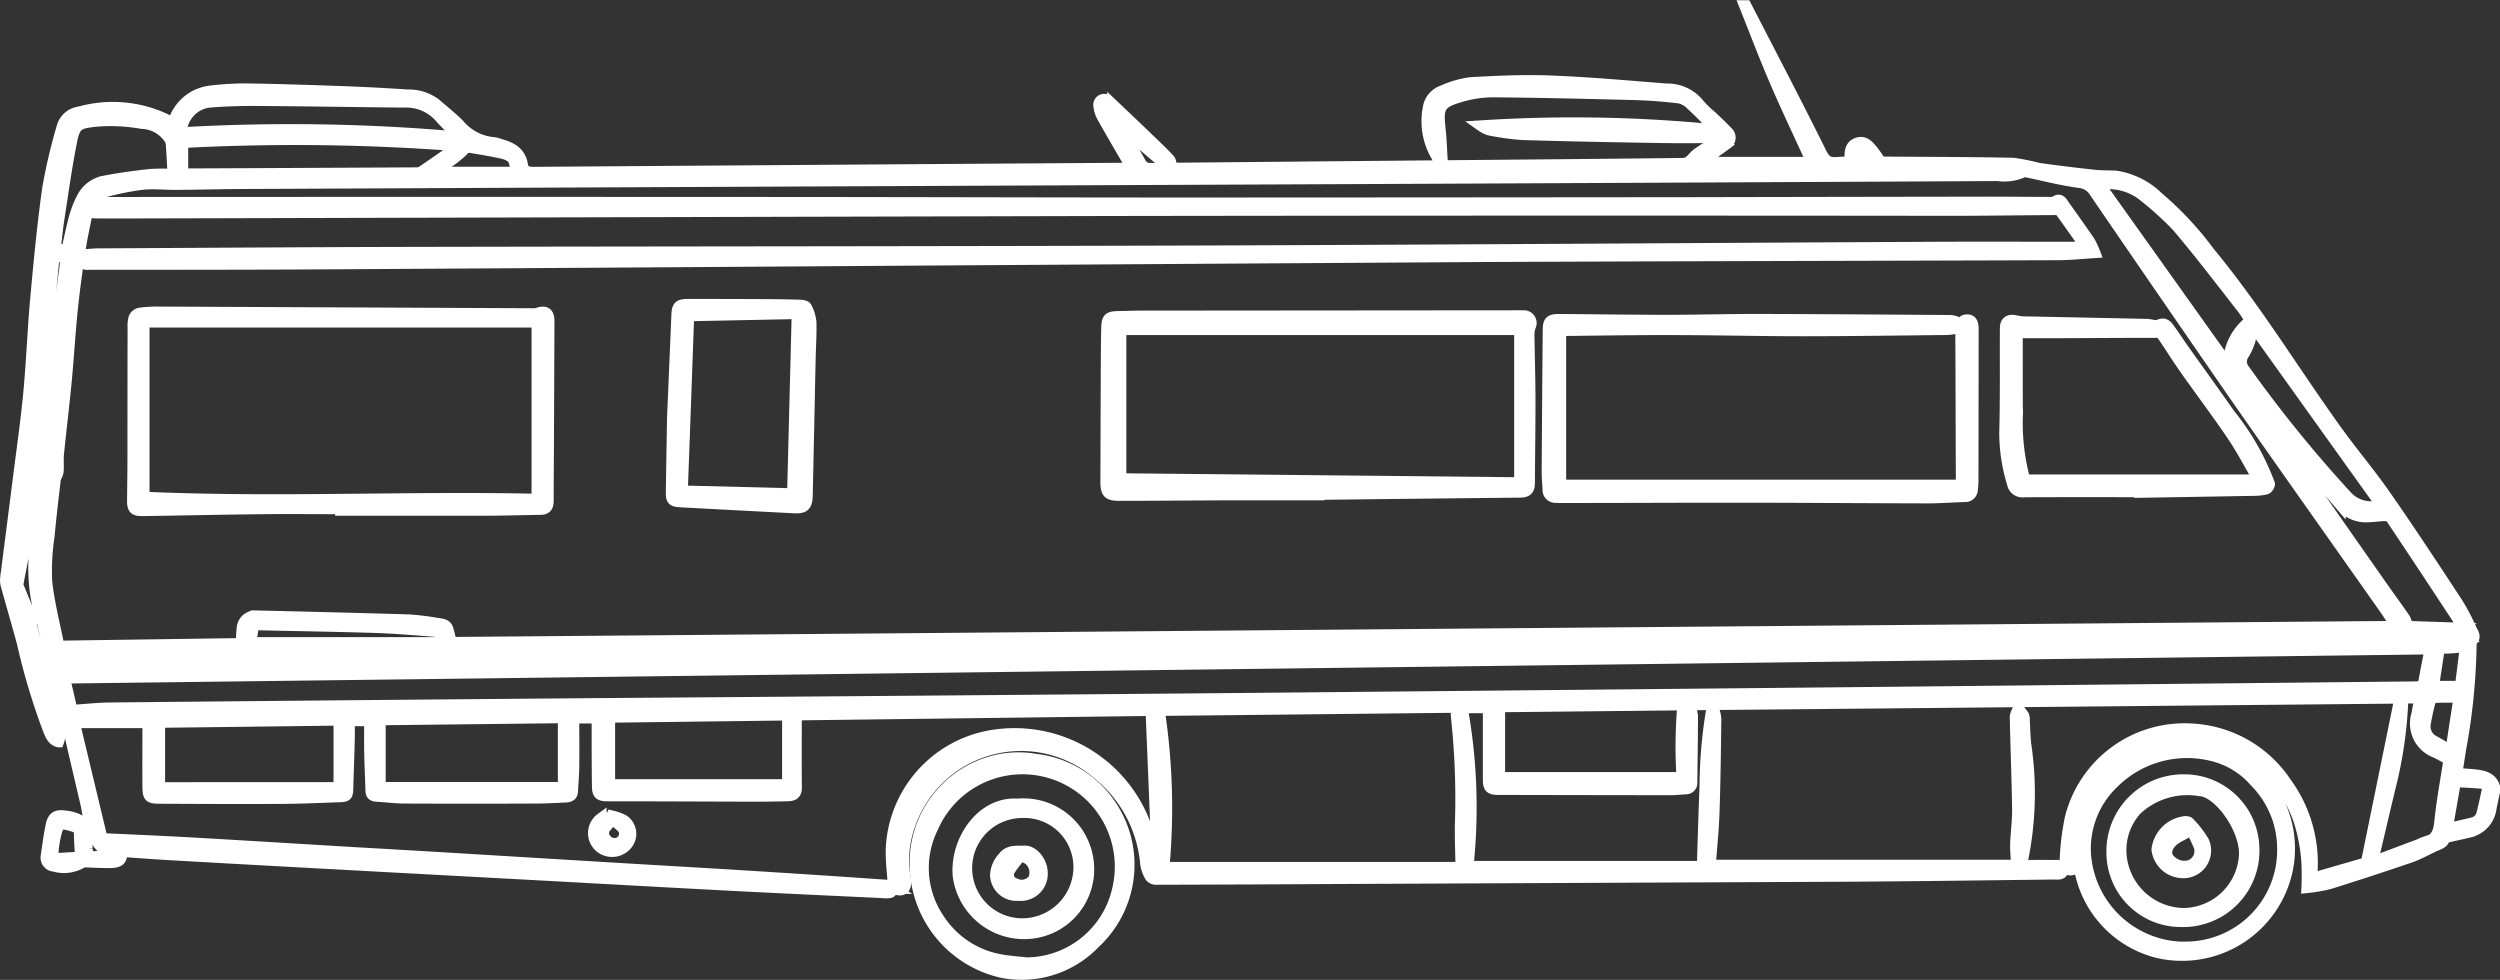 <svg xmlns="http://www.w3.org/2000/svg" width="112.806" height="44.213" viewBox="0 0 112.806 44.213">
  <rect x="0" y="0" width="112.806" height="44.213" fill="#333333" stroke="none"/>
  <defs>
    <style>
      .cls-1 {
        fill: #fff;
        stroke: #fff;
        stroke-width: 0.5px;
      }
    </style>
  </defs>
  <g id="a2Y0T8.tif" transform="translate(0.25 0.25)">
    <g id="Group_47" data-name="Group 47" transform="translate(0 0)">
      <path id="Path_54" data-name="Path 54" class="cls-1" d="M586.784,465.551c.018,0,.041-.005.055,0,.344.19.55-.037.474-.414a4.684,4.684,0,0,1,.2-2.45,5.308,5.308,0,0,1,8.457-2.323,5.861,5.861,0,0,1,2.193,4.1,1.58,1.58,0,0,0,.21.563.342.342,0,0,0,.262.11q3.836-.01,7.673-.032Q618,465.052,629.7,465c3.137-.018,6.273-.062,9.41-.1.172,0,.442.055.437-.2,0-.232-.267-.179-.434-.182-.494-.008-.989,0-1.442,0a14.981,14.981,0,0,0,.193-5.486c-.036-.352-.042-.707-.063-1.061a.513.513,0,0,0-.028-.22,2.442,2.442,0,0,0-.24-.292.994.994,0,0,0-.136.343c.029,1.388.085,2.776.105,4.164.008.53-.071,1.061-.087,1.592-.009.3.027.6.044.948H623.632c.057-.772.141-1.566.168-2.363.048-1.407.065-2.816.082-4.224a1.28,1.28,0,0,0-.161-.564,21.345,21.345,0,0,0-.322,3.56c-.047,1.2-.081,2.4-.122,3.645H612.7a25.249,25.249,0,0,0-.262-7.165h1.184c0,1.082,0,2.162,0,3.242,0,.369.084.445.447.446q3.879.009,7.758.013c.233,0,.466-.026.7-.041a.259.259,0,0,0,.272-.288c.011-.951.027-1.9.029-2.853a5.207,5.207,0,0,0-.082-.652l32.009-.3-1.517,7.434-2.48.715a6.14,6.14,0,0,0-1.151-4.339,5.437,5.437,0,0,0-4.256-2.412,5.308,5.308,0,0,0-5.471,4.017,11.636,11.636,0,0,0-.234,1.989c-.016.169.035.368.262.348s.211-.2.217-.381c.015-.509.062-1.017.1-1.525l.093.008c-.016.126-.035.252-.048.378a4.75,4.75,0,0,0,3.553,5.25,4.854,4.854,0,0,0,5.849-3.737,4.806,4.806,0,0,0-2.109-4.991c-.077-.051-.159-.1-.241-.142a4.673,4.673,0,0,0-4.184-.294.449.449,0,0,1-.089.015,3.469,3.469,0,0,1,1.427-.478,5.433,5.433,0,0,1,5.792,3.894,8.039,8.039,0,0,1,.281,1.556,11.731,11.731,0,0,1,.008,1.245,7.494,7.494,0,0,0,1.005-.172c1.227-.384,2.449-.782,3.664-1.2.412-.142.792-.372,1.194-.544.146-.062.279-.106.335-.278.015-.046.113-.079.178-.094.316-.076.636-.137.951-.217a1.265,1.265,0,0,0,.977-1.066c.053-.262.108-.524.163-.786v-.168c-.13-.433-.49-.513-.867-.555-.272-.031-.547-.043-.838-.065.057-.372.112-.721.165-1.07a28.052,28.052,0,0,0,.479-4.776c0-.037-.017-.1,0-.109.257-.189.078-.4,0-.566a9.56,9.56,0,0,0-.654-1.231c-1.06-1.611-2.118-3.224-3.221-4.805-.713-1.024-1.526-1.978-2.252-2.994-1.9-2.653-3.595-5.443-5.679-7.964a14.731,14.731,0,0,0-2.321-2.487,3.468,3.468,0,0,0-1.89-.95c-.335-.017-.673-.007-1.006-.044-.832-.091-1.663-.191-2.491-.308a9.907,9.907,0,0,0-1.142-.23c-1.894-.038-3.788-.039-5.682-.053h-.293c-.164-.228-.281-.417-.425-.583-.158-.183-.329-.371-.618-.282s-.353.326-.346.6a.8.8,0,0,1-.027.152c.527-.158.527-.158.67.124-.421,0-.833-.027-1.24.008-.371.032-.532-.081-.71-.438-1.1-2.225-2.256-4.425-3.392-6.634h-.056c.456,1.137.889,2.283,1.373,3.408.526,1.222,1.1,2.424,1.663,3.658h-4.979c.206-.157.4-.3.591-.449.172-.128.35-.247.521-.377a.335.335,0,0,0,.047-.552c-.228-.245-.476-.472-.717-.705a4.279,4.279,0,0,1-.56-.544,1.827,1.827,0,0,0-1.492-.684c-1.729-.137-3.459-.293-5.191-.361-1.209-.048-2.424.006-3.633.076a4.538,4.538,0,0,0-1.254.363.974.974,0,0,0-.644.76,3.119,3.119,0,0,0,.451,2.322c.023.035.064.059.173.069-.03-.472-.043-.947-.095-1.416-.113-1.019-.023-1.2.969-1.483a5.176,5.176,0,0,1,1.432-.207c2.137.02,4.274.07,6.41.126.659.017,1.319.073,1.974.149a1.033,1.033,0,0,1,.519.281,16.376,16.376,0,0,1,1.15,1.169,65.008,65.008,0,0,0-10.594-.186,1.468,1.468,0,0,0,.349.181,11.869,11.869,0,0,0,1.515.208c2.034.062,4.069.1,6.1.133q1.146.021,2.292,0a2.155,2.155,0,0,0,.517-.147l.107.15c-.375.238-.742.457-1.093.7-.151.1-.26.265-.406.378a.512.512,0,0,1-.289.094q-3.417.04-6.834.069-8.57.077-17.14.156a.486.486,0,0,1-.507-.277c-.312-.569-.653-1.123-.982-1.683l.056-.044c.161.155.318.316.486.463.517.455,1.036.91,1.564,1.353.066.056.19.044.287.063-.031-.1-.036-.219-.1-.287-.261-.279-.537-.544-.813-.809q-.868-.834-1.742-1.661a1.163,1.163,0,0,0-.241-.19.242.242,0,0,0-.381.229,1.276,1.276,0,0,0,.148.5c.414.739.844,1.469,1.268,2.2l.069.119c-.114.006-.2.015-.29.016q-13.359.089-26.719.184c-.283,0-.443-.069-.489-.344-.091-.555-.49-.776-.973-.909a1.452,1.452,0,0,0-.323-.087,2.3,2.3,0,0,1-1.57-.825c-.33-.328-.7-.617-1.05-.924a2,2,0,0,0-1.256-.4q-1.48-.1-2.963-.154c-1.464-.053-2.929-.1-4.393-.122a13.371,13.371,0,0,0-1.561.1,1.979,1.979,0,0,0-1.6,1.241c-.029.058-.056.117-.085.176a.029.029,0,0,1-.011.012,5.587,5.587,0,0,0-4.2-.487.93.93,0,0,0-.783.676,25.3,25.3,0,0,0-.645,2.739c-.233,1.642-.39,3.3-.541,4.948-.131,1.43-.182,2.867-.317,4.3-.122,1.289-.307,2.572-.469,3.858-.19,1.507-.387,3.014-.576,4.521a.868.868,0,0,0,.03.331c.24.867.494,1.729.729,2.6a29.468,29.468,0,0,0,1.18,3.928c.092.215.167.44.443.516a1.132,1.132,0,0,0-.038-.862c-.068-.287-.144-.572-.223-.882.275.019.471.043.543.377.311,1.434.656,2.862.987,4.292a8.533,8.533,0,0,0,.287,1.217c.174.441.443.846,1.033.78a.713.713,0,0,1,.17.051c-.1.066-.15.123-.2.129-.294.032-.592.039-.885.079-.275.037-.37-.086-.376-.338a5.42,5.42,0,0,1-.035-.669c.054-.526-.341-.688-.731-.789a2.217,2.217,0,0,0-.221-.032c-.383-.059-.555.027-.636.4-.1.461-.157.933-.226,1.4a.381.381,0,0,0,.354.455,1.572,1.572,0,0,0,1.24-.15.217.217,0,0,1,.12-.041c.415.008.83.041,1.244.027.368-.013.483-.166.427-.5.692.048,1.379.1,2.067.141q3.369.192,6.738.374,4.991.272,9.983.54c2.908.158,5.816.323,8.724.474,2.293.119,4.587.223,6.88.332a.836.836,0,0,0,.305-.009c.066-.023.106-.12.158-.185a1,1,0,0,0-.309-.136q-3.03-.211-6.061-.4c-1.993-.125-3.987-.237-5.981-.357q-3.521-.212-7.043-.426-2.557-.154-5.115-.3c-2.4-.143-4.807-.293-7.211-.429-1.31-.074-2.621-.128-4-.193l-1.256-5.238h3.325v.321c0,.849-.005,1.7,0,2.546.006.5.054.544.551.546,1.755.008,3.51.017,5.265.008.924,0,1.848-.042,2.771-.074.412-.014.418-.033.43-.436.021-.727.047-1.454.066-2.181.007-.268,0-.536,0-.816h.923c0,.479-.008.936,0,1.391.013.595.04,1.19.059,1.784.005.165.091.224.248.233.419.023.837.08,1.256.082q2.982.013,5.964,0c.438,0,.877-.028,1.315-.047.161-.007.3-.053.306-.251.019-.372.053-.744.058-1.116.009-.726,0-1.451,0-2.2h1.059c0,.192,0,.376,0,.56,0,.839,0,1.678.013,2.517,0,.36.093.436.456.436l1.26,0q2.688.009,5.376.018c.5,0,1.008-.009,1.512-.02.238-.005.372-.094.369-.374-.013-1.079-.005-2.158-.005-3.275l16.011-.2c.049,1.207.1,2.388.146,3.569s.1,2.359.143,3.538l-.066.031a1.331,1.331,0,0,1-.092-.225,15.015,15.015,0,0,0-.36-1.683,6.294,6.294,0,0,0-7.052-4.08,5.42,5.42,0,0,0-4.442,5.124C586.665,464.381,586.75,464.967,586.784,465.551Zm70.773-11.735.284.361-.076,0-.281,2.259h-1.219l.263-1.717c.275-.013.554-.014.83-.047.073-.009.135-.115.2-.176-.067-.054-.129-.148-.2-.155-.241-.023-.485-.008-.726-.024a.9.9,0,0,1-.233-.065,2.224,2.224,0,0,1-.381.077c-2.558.027-5.116.046-7.673.074q-12.882.139-25.765.281-13.751.146-27.5.286-11.552.127-23.1.272-8.612.1-17.224.177c-1.823.02-3.647.063-5.481.1-.013-.114-.03-.256-.048-.4.807,0,1.58,0,2.353,0,3.379-.023,6.759-.038,10.138-.075q16.607-.181,33.214-.373c9.148-.093,18.3-.155,27.445-.239q10.32-.1,20.64-.214,5.825-.061,11.65-.129c.9-.011,1.79-.057,2.685-.1.074,0,.143-.115.214-.176l-2.475-.081a1.412,1.412,0,0,0-.118-.353c-.337-.491-.691-.971-1.033-1.458q-2.52-3.6-5.037-7.2c-.058-.083-.113-.168-.169-.252a.448.448,0,0,1,.183.145c1.046,1.2,2.1,2.4,3.136,3.612a1.524,1.524,0,0,0,1.312.553c.242-.013.484-.05.725-.05a.369.369,0,0,1,.272.119q1.514,2.265,3.007,4.544A2.922,2.922,0,0,1,657.557,453.817ZM640.981,436.86a3.8,3.8,0,0,0-.23-.492c-.368-.538-.745-1.071-1.125-1.6-.114-.159-.208-.412-.476-.169-.025.023-.09,0-.137,0-1,0-2-.014-3-.012q-6.61.01-13.219.024-11.2.012-22.406.016c-6.264,0-12.529-.021-18.793-.025q-14.706-.008-29.412,0h-1.524l-.041-.1a1.871,1.871,0,0,1,.522-.368,11.9,11.9,0,0,1,1.747-.356c.5-.055,1.018.009,1.528.005,1.074-.009,2.147-.037,3.22-.042q25.543-.115,51.086-.225,13.948-.062,27.9-.132a2.028,2.028,0,0,0,1.169-.179c.028-.018.086.007.129.016.782.163,1.558.364,2.348.472a.908.908,0,0,1,.718.442q3.151,4.608,6.33,9.2c2.24,3.214,4.51,6.408,6.764,9.611.174.248.333.506.515.785l-87.774.724c-.03-.133-.05-.233-.075-.331-.113-.46-.125-.473-.608-.539a11.7,11.7,0,0,0-1.221-.147c-2.295-.07-4.59-.125-6.884-.179a.591.591,0,0,0-.641.567c-.026.22-.027.443-.04.679l-8.232.118c-.187-.951-.443-1.928-.552-2.922a10.312,10.312,0,0,1,.106-2.026c.077-.853.179-1.7.28-2.555.016-.13.118-.251.129-.381.023-.262-.009-.53.017-.792.112-1.111.248-2.22.354-3.331.1-1.072.163-2.149.273-3.22.094-.907.221-1.811.357-2.713.084-.557.211-1.107.316-1.644.186.014.315.031.443.032.607,0,1.214,0,1.82,0q22.028-.057,44.056-.111,18.948-.029,37.9-.008c1.549,0,3.1-.027,4.648-.033a.318.318,0,0,1,.21.133c.345.475.681.957,1.018,1.438a1.1,1.1,0,0,1,.069.133c-2.251,0-4.482-.009-6.713,0-11.025.055-22.051.132-33.077.168-11.894.039-23.788.038-35.682.063-4.64.01-9.28.042-13.92.066a6.4,6.4,0,0,0-.838.039c-.1.014-.18.14-.27.214.093.072.184.149.281.215.026.017.073,0,.11,0,3.258,0,6.516,0,9.774-.015q14.353-.082,28.707-.181,12.183-.078,24.366-.154c8.663-.04,17.327-.052,25.99-.083C639.824,436.955,640.361,436.9,640.981,436.86Zm15.139,17.882c-.083.422-.173.849-.25,1.279s-.072.437-.535.441q-11.566.119-23.131.237-14.828.146-29.656.283-14.367.126-28.734.229-11.174.091-22.348.2c-.573.005-1.145.069-1.752.108l-.342-1.462Zm-57.141,9.865a29.25,29.25,0,0,0-.21-7.089l13.391-.142c.011.193.014.359.03.524a34.264,34.264,0,0,1,.175,4.607c-.023.684.013,1.37.023,2.1Zm46.145,3.6a4.51,4.51,0,0,1-4.568-4.353,4.106,4.106,0,0,1,1.293-3.086,4.708,4.708,0,0,1,4.472-1.2,3.689,3.689,0,0,1,1.883,1.156,4.3,4.3,0,0,1,1.258,3.02A4.374,4.374,0,0,1,645.124,468.2ZM622.4,457.267a21.592,21.592,0,0,0-.039,3.285h-8.235v-3.2ZM571.884,461h-8.269v-3.06l8.269-.094Zm2.083-3.176,8.035-.1v3.15h-8.035Zm-20.306,3.184v-2.953l8.1-.1v3.049Zm13.491-28.968c-.108.086-.156.128-.207.163-.488.34-.975.683-1.469,1.016a.447.447,0,0,1-.236.046q-5.125.027-10.25.049c-.082,0-.163-.009-.285-.016v-1.406A96.463,96.463,0,0,1,567.153,432.04Zm-12.512-.583a1.437,1.437,0,0,1,1.222-1.382c.751-.066,1.508-.083,2.262-.079,2.2.014,4.4.053,6.6.073a2.032,2.032,0,0,1,1.606.7c.256.293.547.557.873.885A86.047,86.047,0,0,0,554.641,431.457Zm86.55,2.324a2.54,2.54,0,0,1,1.9.448,14.469,14.469,0,0,1,1.616,1.454c1.008,1.183,1.946,2.426,2.907,3.648.152.194.278.408.405.6a2.478,2.478,0,0,0-1,2.029Zm-86.919-.449a9.181,9.181,0,0,0-1.026.007c-.692.075-1.385.167-2.069.3a1.4,1.4,0,0,0-1,.739,4.407,4.407,0,0,0-.341.851c-.138.5-.24,1.008-.362,1.534l-.52-.072c.058-.478.1-.922.167-1.363.178-1.149.338-2.3.562-3.441.163-.827.295-.865,1.149-.958a8.115,8.115,0,0,1,2.029.1,1.566,1.566,0,0,1,1.181.6.589.589,0,0,1,.149.315C554.227,432.393,554.244,432.846,554.272,433.331Zm101.391,23.622c-.052.265-.105.509-.148.756a1.391,1.391,0,0,0,.8,1.685c.227.1.443.228.654.338-.143.943-.32,1.877-.415,2.82-.05.5-.19.836-.717.923a.916.916,0,0,0-.152.069l-2.172.818c.3-1.264.577-2.472.872-3.676a19.008,19.008,0,0,0,.5-3.731ZM648.1,440.129l5.82,8.131a1.5,1.5,0,0,1-1.6-.445,58.815,58.815,0,0,1-4.587-5.665.578.578,0,0,1-.066-.643A2.686,2.686,0,0,0,648.1,440.129ZM566.35,454.463h-8.591c.029-.141.065-.277.084-.414.053-.4.05-.4.438-.392,1.717.038,3.434.065,5.15.119.838.027,1.675.1,2.512.163C566.368,453.972,566.367,453.984,566.35,454.463Zm-.579-21.225a4.211,4.211,0,0,0,1.637-1.041.334.334,0,0,1,.258-.086c.477.076.955.157,1.427.261.506.111.64.306.626.866Zm91.486,27.491c.382.023.76.039,1.135.072a.285.285,0,0,1,.289.379c-.071.335-.143.669-.227,1a.562.562,0,0,1-.441.421c-.365.089-.733.169-1.128.259Zm.165-3.808-.364,2.385c-.047,0-.058,0-.065,0l-.675-.389a.74.74,0,0,1-.413-.858c.055-.32.126-.637.21-.95a.281.281,0,0,1,.191-.175C656.665,456.913,657.026,456.922,657.422,456.922Zm-108.67-.021-.981-3.593c.243.132.538-.018.614.288.264,1.069.518,2.141.779,3.224Zm-1.1-7.009c.245.1.4.206.363.559a8,8,0,0,0,.205,2.571h-.484c-.154-.374-.3-.725-.442-1.077a.254.254,0,0,1-.024-.133C547.389,451.175,547.518,450.539,547.647,449.892Zm2.451,14.252c-.315.018-.61.031-.9.053-.264.019-.366-.063-.346-.329a4.78,4.78,0,0,1,.094-.629c.134-.639.217-.679.841-.483a.308.308,0,0,1,.254.311C550.053,463.427,550.077,463.786,550.1,464.144Zm-1.491-24.121.3-3.111c.528.209.529.209.475.68-.016.138-.039.276-.057.414-.089.69-.177,1.379-.268,2.086Zm-.023.15c.469.2.48.231.449.642-.063.844-.113,1.688-.169,2.532,0,.068-.017.136-.025.193-.346-.038-.429-.217-.378-.523a6.243,6.243,0,0,0,.031-.752C548.521,441.579,548.552,440.892,548.584,440.173Zm-.518,6.469c.241.079.387.152.32.454a11.3,11.3,0,0,0-.136,1.216c-.047.432-.1.863-.154,1.32l-.421-.08Zm.055-.3.3-2.644c.434.175.446.177.391.589-.08.59-.2,1.174-.263,1.765C548.518,446.353,548.4,446.42,548.121,446.345Z" transform="translate(-546.712 -425.714)"/>
      <path id="Path_55" data-name="Path 55" class="cls-1" d="M1032.942,698.431a5.015,5.015,0,0,0,3.886,4.876,4.562,4.562,0,0,0,4.209-1.307,4.819,4.819,0,0,0,.008-7.076,4.694,4.694,0,0,0-2.673-1.22,4.458,4.458,0,0,0-2.3.2A4.726,4.726,0,0,0,1032.942,698.431Zm5.037,4.458c-.323-.036-.649-.058-.969-.109a4.161,4.161,0,0,1-2.959-1.819,4.1,4.1,0,0,1-.32-4.175,4.416,4.416,0,0,1,8.341,2.806A4.247,4.247,0,0,1,1037.979,702.889Z" transform="translate(-991.896 -659.689)"/>
      <path id="Path_56" data-name="Path 56" class="cls-1" d="M899.429,544.235q4.535-.054,9.069-.1c.289,0,.408-.111.409-.392.007-1.258.029-2.517.026-3.775,0-.988-.034-1.976-.046-2.965a1.067,1.067,0,0,1,.064-.349.326.326,0,0,0-.325-.472l-17.243.015c-.317,0-.634.014-.952.018-.518.007-.584.051-.594.579-.02,1.072-.019,2.144-.024,3.217-.005,1.221-.006,2.443-.012,3.664,0,.479.1.605.585.605,1.586,0,3.172-.017,4.758-.022,1.428,0,2.855,0,4.283,0Zm-8.957-7.436h18v6.917l-18-.18Z" transform="translate(-840.149 -522.181)"/>
      <path id="Path_57" data-name="Path 57" class="cls-1" d="M751,545H732.929v-6.968c.056,0,.136-.016.216-.016,1.568-.015,3.135-.043,4.7-.039,2,0,3.995.052,5.992.052,2.156,0,4.312-.033,6.468-.055a1.966,1.966,0,0,0,.442-.054c.066-.016.117-.093.174-.142-.061-.057-.112-.14-.184-.166a1.024,1.024,0,0,0-.33-.042c-2.9-.018-5.806-.042-8.708-.048-1.3,0-2.595.04-3.892.04-1.633,0-3.266-.025-4.9-.038-.455,0-.531.062-.536.5q-.029,3.2-.047,6.407c0,.251.03.5.039.754a.33.33,0,0,0,.342.362c.223.012.447.007.671.006,2.557,0,5.115-.015,7.673-.012,2.8,0,5.6.025,8.4.03.569,0,1.138-.041,1.706-.061a.32.32,0,0,0,.352-.317c.012-.13.026-.26.026-.39q.006-3.4.008-6.8c0-.028,0-.056,0-.084-.008-.187-.039-.38-.276-.376s-.268.2-.272.385c-.007.326-.005.653,0,.979q.009,2.994.019,5.988A.635.635,0,0,1,751,545Z" transform="translate(-662.76 -523.357)"/>
      <path id="Path_58" data-name="Path 58" class="cls-1" d="M1248.91,543.809c2.212,0,4.424,0,6.636,0,.793,0,1.586-.029,2.38-.039.26,0,.336-.145.337-.376,0-.886.009-1.772.013-2.658q.011-2.727.022-5.455c0-.368-.152-.48-.506-.359a.5.5,0,0,1-.162.026q-8.485-.038-16.969-.076a5.62,5.62,0,0,0-.837.053.371.371,0,0,0-.244.206,1.324,1.324,0,0,0-.043.442q-.006,2.882-.006,5.763c0,.671-.01,1.342-.018,2.013-.005.394.071.484.467.478,1.783-.027,3.565-.066,5.348-.086,1.195-.014,2.389,0,3.584,0Zm-8.883-8.49h17.738v8c-5.906-.131-11.808.174-17.738-.092Z" transform="translate(-1233.78 -521.039)"/>
      <path id="Path_59" data-name="Path 59" class="cls-1" d="M632.956,545.553q2.561-.042,5.122-.087a2.294,2.294,0,0,0,.554-.063.277.277,0,0,0,.148-.226,11.3,11.3,0,0,0-1.8-3.151c-.667-.955-1.351-1.9-2.025-2.846-.237-.334-.461-.678-.7-1.009-.109-.15-.214-.275-.461-.161-.147.068-.364-.025-.549-.029q-2.77-.059-5.541-.114a1.892,1.892,0,0,1-.383-.052c-.294-.068-.452.044-.453.346-.007,1.576.014,3.152-.028,4.726a7.765,7.765,0,0,0,.35,2.277.449.449,0,0,0,.507.367c1.754-.01,3.508-.005,5.262-.005Zm-5.554-7.2c.624,0,1.209,0,1.794,0,1.511-.006,3.022-.017,4.533-.017a.33.33,0,0,1,.228.135c.364.53.7,1.076,1.074,1.6.7.991,1.43,1.957,2.107,2.962.423.628.771,1.307,1.155,1.967h-10.55a9.718,9.718,0,0,1-.331-3.034c0-.112-.01-.224-.01-.335C627.4,540.541,627.4,539.451,627.4,538.352Z" transform="translate(-536.629 -523.592)"/>
      <path id="Path_60" data-name="Path 60" class="cls-1" d="M1146.236,537.237c-.012.716-.035,2.03-.055,3.344-.006.4.042.454.438.475q2.557.138,5.114.27c.437.023.566-.095.576-.549.047-2.041.087-4.083.131-6.124.012-.569.052-1.138.037-1.705a1.828,1.828,0,0,0-.206-.666c-.028-.061-.178-.091-.273-.094q-.811-.025-1.623-.027-1.722-.009-3.444-.008c-.4,0-.481.079-.5.463C1146.377,533.956,1146.319,535.3,1146.236,537.237Zm.436,3.333c.1-2.634.191-5.264.288-7.91l4.9-.1c-.069,2.723-.138,5.421-.207,8.136Z" transform="translate(-1116.137 -518.664)"/>
      <path id="Path_61" data-name="Path 61" class="cls-1" d="M1211.112,714.427a2.266,2.266,0,0,1,.2.125,1.549,1.549,0,0,1,.371.311.446.446,0,0,1-.154.609.484.484,0,0,1-.608-.109.429.429,0,0,1-.005-.6c.018-.021.052-.037.057-.06.025-.1.042-.211.062-.316-.119,0-.264-.041-.351.012a.824.824,0,0,0-.013,1.321.859.859,0,0,0,1.178-.147.741.741,0,0,0-.139-1.084,2.168,2.168,0,0,0-.542-.2Z" transform="translate(-1183.813 -677.721)"/>
      <path id="Path_62" data-name="Path 62" class="cls-1" d="M635.563,707.813a3.189,3.189,0,0,0,3.245-3.355,3.141,3.141,0,0,0-3.167-3.036,3.217,3.217,0,0,0-3.233,3.264A3.11,3.11,0,0,0,635.563,707.813Zm-2.753-3.161a2.705,2.705,0,0,1,.71-1.889,3.363,3.363,0,0,1,2.852-.854c.82.029,2.007,1.618,2.019,2.82a2.786,2.786,0,0,1-2.738,2.725A2.877,2.877,0,0,1,632.81,704.652Z" transform="translate(-537.361 -666.483)"/>
      <path id="Path_63" data-name="Path 63" class="cls-1" d="M1050,709.966c-1.614-.117-2.82,1.635-2.679,3.244a3,3,0,0,0,3.152,2.591,2.9,2.9,0,0,0,2.714-3.221A2.94,2.94,0,0,0,1050,709.966Zm.211,5.4a2.513,2.513,0,0,1,0-5.026,2.463,2.463,0,0,1,2.556,2.42A2.563,2.563,0,0,1,1050.212,715.366Z" transform="translate(-1004.332 -673.93)"/>
      <path id="Path_64" data-name="Path 64" class="cls-1" d="M650.688,718.631a1,1,0,0,0,.95-1.4,4.311,4.311,0,0,0-.668-.862c-.028-.034-.1-.037-.156-.042a1.441,1.441,0,0,0-1.283,1.258A1.188,1.188,0,0,0,650.688,718.631Zm.394-1.921a7.316,7.316,0,0,1,.347.723.687.687,0,0,1-.425.878.886.886,0,0,1-.974-.36c-.148-.242-.034-.571.286-.816a1.832,1.832,0,0,1,.237-.145C650.7,716.909,650.85,716.833,651.082,716.711Z" transform="translate(-552.451 -679.504)"/>
      <path id="Path_65" data-name="Path 65" class="cls-1" d="M1065.942,727.81c-.011-.512-.407-1-.81-.979-.332.018-.69-.063-.945.272a1.272,1.272,0,0,0-.35.8.94.94,0,0,0,1.021.917A.973.973,0,0,0,1065.942,727.81Zm-.967-.792a3.7,3.7,0,0,1,.349.176.765.765,0,0,1,.23.9.659.659,0,0,1-.843.2.409.409,0,0,1-.2-.659C1064.647,727.419,1064.813,727.231,1064.974,727.018Z" transform="translate(-1019.164 -688.674)"/>
    </g>
  </g>
</svg>
